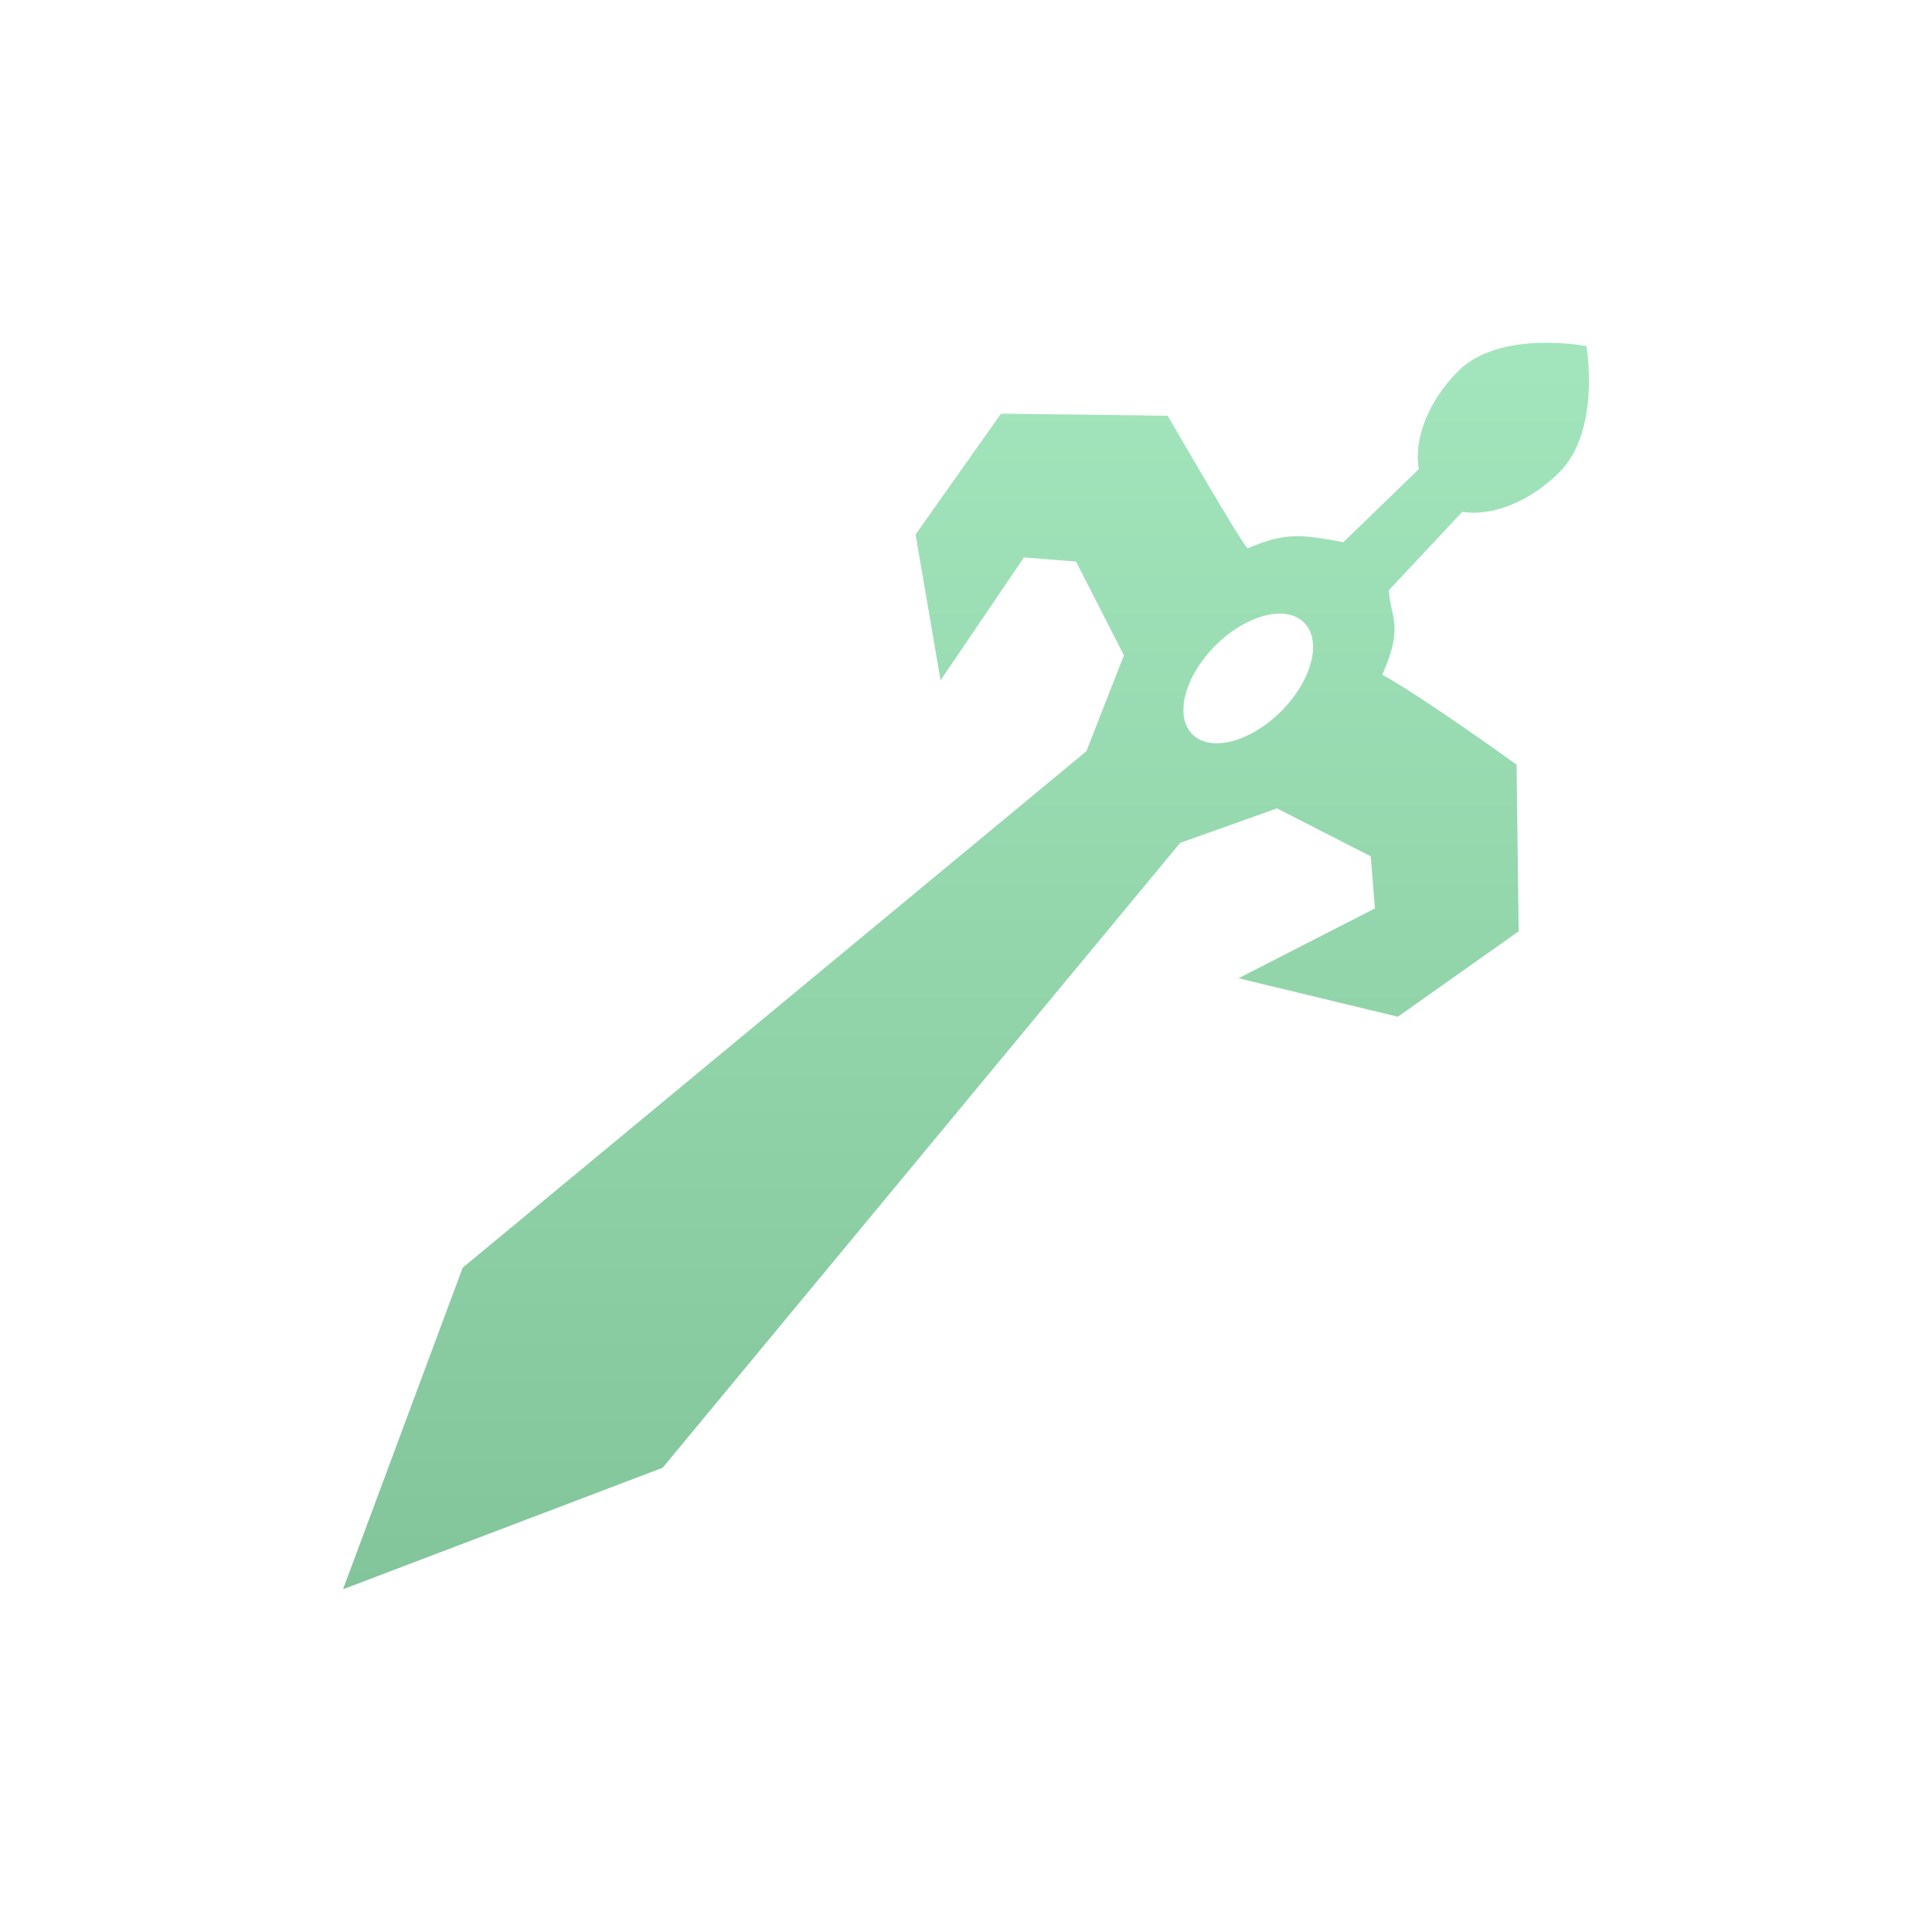 <svg xmlns="http://www.w3.org/2000/svg" width="670" height="670" viewBox="0 0 670 670"><linearGradient x1="0%" x2="0%" y1="0%" y2="100%" id="a"><stop offset="0%" stop-color="#a3e6bd"/><stop offset="100%" stop-color="#82c59a"/></linearGradient><path fill="url(#a)" d="M540.774 163.772c14.53-14.542 9.387-43.736 9.387-43.736s-29.929-5.878-44.462 8.651c-10.565 10.572-15.492 23.828-13.672 34l-26.144 25.323c-14.5-2.588-19.756-3.617-33.244 2.168-2.611-2.628-27.7-46-27.7-46l-57.8-.722-29.634 41.9 8.674 50.571 28.909-42.626 18.065 1.445 16.611 32.513-13 33.234L160.45 439.628 118.956 551.14 229.806 509l179.47-216.708 33.569-11.948 32.519 16.616 1.445 18.065-47.294 24.228 55.244 13.338 41.9-29.623-.721-57.792s-33.281-24.012-46.578-31.162c7.712-17.342 2.682-19.972 2.3-29.348l25.448-27.17c10.121 1.64 23.205-3.284 33.666-13.724zm-96.492 82.908c-10.711 10.7-24.482 14.269-30.774 7.985-6.3-6.3-2.736-20.072 7.967-30.778s24.478-14.269 30.779-7.967c6.287 6.28 2.726 20.061-7.972 30.76z"/></svg>